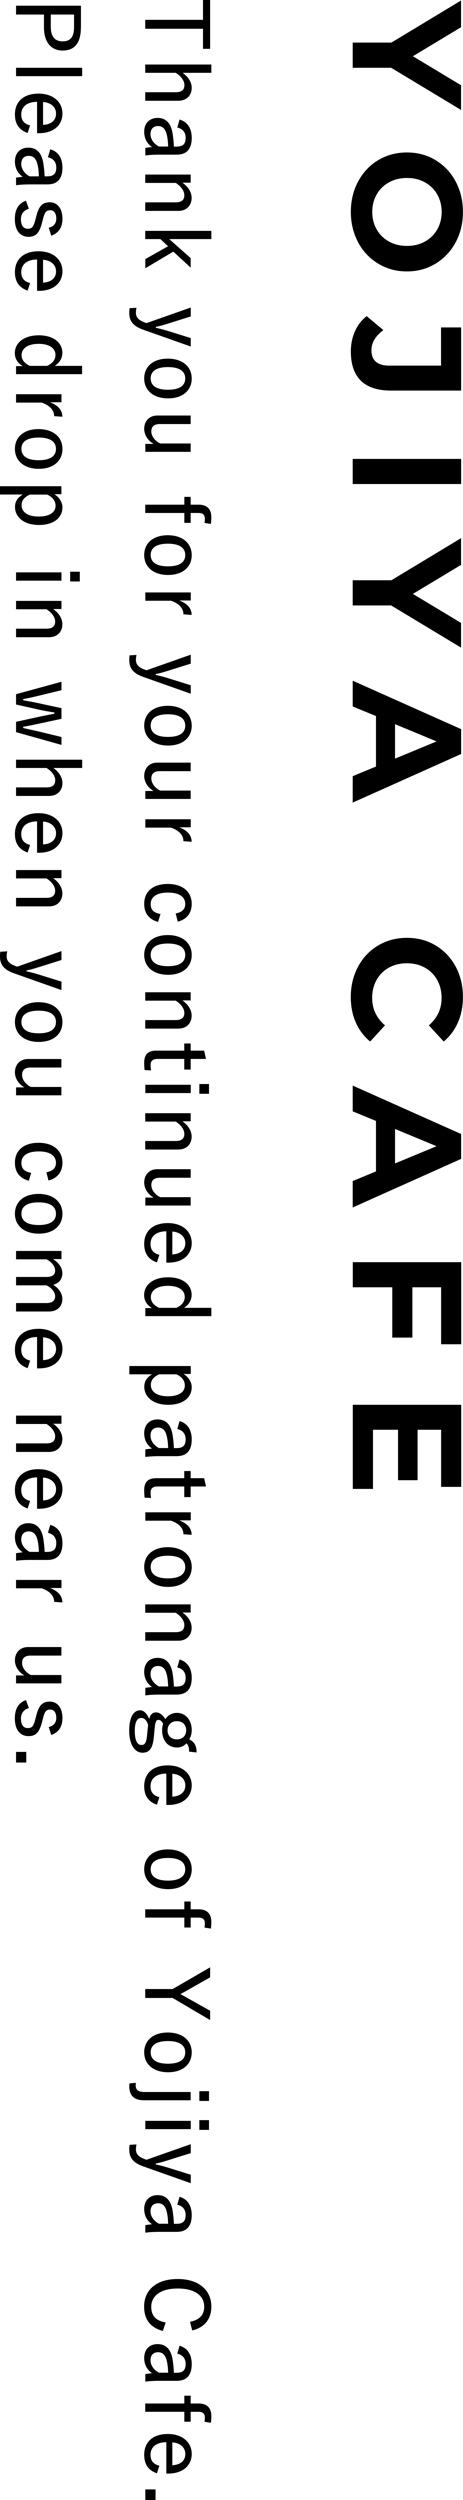 <?xml version="1.0" encoding="utf-8"?>
<!-- Generator: Adobe Illustrator 25.4.1, SVG Export Plug-In . SVG Version: 6.00 Build 0)  -->
<svg version="1.1" id="レイヤー_1" xmlns="http://www.w3.org/2000/svg" xmlns:xlink="http://www.w3.org/1999/xlink" x="0px"
	 y="0px" viewBox="0 0 57.09 307.63" style="enable-background:new 0 0 57.09 307.63;" xml:space="preserve">
<g>
	<path d="M25.03,6.01V3.54h-7.12V2.44h7.12V0h0.88v6.01H25.03z"/>
	<path d="M22.52,8.96c0.67,0.48,1.12,1.14,1.12,1.85c0,0.9-0.61,1.59-1.66,1.59h-4.07v-1.05h3.75c0.75,0,1.08-0.31,1.08-0.88
		c0-0.51-0.38-1.08-1.07-1.51h-3.76V7.94h8.15v1.02H22.52z"/>
	<path d="M22.14,14.71c0.99,0.29,1.5,1.1,1.5,2.25c0,1.37-0.61,2.07-1.86,2.07h-2.12c-0.73,0-1.3,0.04-1.74,0.1v-0.93
		c0.25-0.04,0.46-0.07,0.82-0.11c-0.64-0.44-0.96-1.1-0.96-1.87c0-1.05,0.65-1.71,1.65-1.71c0.97,0,1.61,0.57,1.84,1.83
		c0.08,0.49,0.15,1.08,0.17,1.7h0.31c0.81,0,1.14-0.32,1.14-1.1c0-0.63-0.35-1.1-1.03-1.25L22.14,14.71z M20.73,18.03
		c-0.01-0.58-0.07-1.07-0.17-1.47c-0.17-0.71-0.51-1.05-1.07-1.05c-0.58,0-0.93,0.35-0.93,1c0,0.57,0.34,1.13,1.03,1.52H20.73z"/>
	<path d="M22.49,22.48c0.68,0.46,1.14,1.15,1.14,1.87c0,0.9-0.59,1.6-1.65,1.6h-4.07v-1.05h3.75c0.75,0,1.07-0.31,1.07-0.88
		c0-0.51-0.38-1.07-1.06-1.51h-3.76v-1.03h5.6v1H22.49z"/>
	<path d="M21.37,30.96l-3.45,2.05v-1.13l2.8-1.58l-0.95-0.88h-1.86v-1.01h8.15v1.01h-5.19l2.64,2.34v1.17L21.37,30.96z"/>
	<path d="M17.68,40.58c-1.27-0.45-1.74-1.07-1.74-2.08c0-0.16,0.01-0.36,0.04-0.58l0.85-0.05c-0.05,0.24-0.07,0.44-0.07,0.62
		c0,0.54,0.32,0.9,1.01,1.16l0.29,0.11l5.46-1.92v1.1l-2.81,0.88c-0.54,0.17-0.97,0.3-1.5,0.4v0.11c0.54,0.13,1.01,0.24,1.55,0.41
		l2.76,0.86v1.04L17.68,40.58z"/>
	<path d="M20.72,49.02c-1.82,0-2.94-1-2.94-2.45s1.09-2.44,2.91-2.44c1.82,0,2.95,0.99,2.95,2.45
		C23.64,48.03,22.54,49.02,20.72,49.02z M20.71,45.17c-1.38,0-2.13,0.47-2.13,1.39s0.75,1.4,2.13,1.4c1.37,0,2.13-0.47,2.13-1.39
		S22.08,45.17,20.71,45.17z"/>
	<path d="M17.92,55.61v-0.99h1.02c-0.68-0.38-1.16-1.09-1.16-1.85c0-0.87,0.55-1.64,1.62-1.64h4.11v1.05h-3.8
		c-0.75,0-1.05,0.34-1.05,0.91c0,0.56,0.42,1.15,1.09,1.48h3.76v1.03H17.92z"/>
	<path d="M25.22,64.35c0.02-0.17,0.04-0.33,0.04-0.48c0-0.53-0.23-0.75-0.83-0.75h-0.92v1.22h-0.78v-1.22h-4.82V62.1h4.82v-0.96
		h0.78v0.96h0.98c1.06,0,1.57,0.56,1.57,1.57c0,0.23-0.02,0.52-0.06,0.8L25.22,64.35z"/>
	<path d="M20.72,70.75c-1.82,0-2.94-1-2.94-2.45c0-1.46,1.09-2.44,2.91-2.44c1.82,0,2.95,0.99,2.95,2.45
		C23.64,69.76,22.54,70.75,20.72,70.75z M20.71,66.9c-1.38,0-2.13,0.47-2.13,1.39c0,0.92,0.75,1.4,2.13,1.4
		c1.37,0,2.13-0.47,2.13-1.39C22.84,67.38,22.08,66.9,20.71,66.9z"/>
	<path d="M22.62,75.59c0-0.69-0.5-1.32-1.54-1.67h-3.16V72.9h5.6v0.99H22.1c1.08,0.4,1.53,1.04,1.53,1.78L22.62,75.59z"/>
	<path d="M17.68,83.3c-1.27-0.45-1.74-1.07-1.74-2.08c0-0.16,0.01-0.36,0.04-0.58l0.85-0.05c-0.05,0.24-0.07,0.44-0.07,0.62
		c0,0.54,0.32,0.9,1.01,1.16l0.29,0.11l5.46-1.92v1.1l-2.81,0.88c-0.54,0.17-0.97,0.3-1.5,0.4v0.11c0.54,0.13,1.01,0.24,1.55,0.41
		l2.76,0.86v1.04L17.68,83.3z"/>
	<path d="M20.72,91.74c-1.82,0-2.94-1-2.94-2.45s1.09-2.44,2.91-2.44c1.82,0,2.95,0.99,2.95,2.45
		C23.64,90.75,22.54,91.74,20.72,91.74z M20.71,87.89c-1.38,0-2.13,0.47-2.13,1.39s0.75,1.4,2.13,1.4c1.37,0,2.13-0.47,2.13-1.39
		S22.08,87.89,20.71,87.89z"/>
	<path d="M17.92,98.32v-0.99h1.02c-0.68-0.38-1.16-1.09-1.16-1.85c0-0.87,0.55-1.64,1.62-1.64h4.11v1.05h-3.8
		c-0.75,0-1.05,0.34-1.05,0.91c0,0.56,0.42,1.15,1.09,1.48h3.76v1.03H17.92z"/>
	<path d="M22.62,103.51c0-0.69-0.5-1.32-1.54-1.67h-3.16v-1.03h5.6v0.99H22.1c1.08,0.4,1.53,1.04,1.53,1.78L22.62,103.51z"/>
	<path d="M21.66,112.4c0.81-0.15,1.18-0.55,1.18-1.16c0-0.89-0.75-1.41-2.13-1.41c-1.37,0-2.13,0.52-2.13,1.41
		c0,0.75,0.4,1.08,1.21,1.23l-0.3,0.97c-1.11-0.3-1.71-1.06-1.71-2.22c0-1.52,1.09-2.45,2.91-2.45c1.83,0,2.95,0.97,2.95,2.45
		c0,1.12-0.61,1.91-1.72,2.19L21.66,112.4z"/>
	<path d="M20.72,119.95c-1.82,0-2.94-1-2.94-2.45c0-1.45,1.09-2.44,2.91-2.44c1.82,0,2.95,0.99,2.95,2.45
		C23.64,118.96,22.54,119.95,20.72,119.95z M20.71,116.1c-1.38,0-2.13,0.47-2.13,1.39c0,0.92,0.75,1.4,2.13,1.4
		c1.37,0,2.13-0.47,2.13-1.39S22.08,116.1,20.71,116.1z"/>
	<path d="M22.49,123.1c0.68,0.46,1.14,1.15,1.14,1.87c0,0.9-0.59,1.6-1.65,1.6h-4.07v-1.05h3.75c0.75,0,1.07-0.31,1.07-0.88
		c0-0.51-0.38-1.07-1.06-1.51h-3.76v-1.03h5.6v1H22.49z"/>
	<path d="M23.51,130.3v1.31h-0.79v-1.31h-3.29c-0.59,0-0.86,0.25-0.86,0.74c0,0.22,0.01,0.44,0.06,0.68l-0.8-0.05
		c-0.04-0.32-0.05-0.59-0.05-0.92c0-0.97,0.46-1.47,1.46-1.47h3.48v-0.88h0.79v0.88h1.66l0.23,1.02H23.51z"/>
	<path d="M17.92,134.5v-1.02h5.6v1.02H17.92z M24.58,134.59v-1.2h1.19v1.2H24.58z"/>
	<path d="M22.49,137.98c0.68,0.46,1.14,1.15,1.14,1.87c0,0.9-0.59,1.6-1.65,1.6h-4.07v-1.05h3.75c0.75,0,1.07-0.31,1.07-0.88
		c0-0.51-0.38-1.07-1.06-1.51h-3.76v-1.03h5.6v1H22.49z"/>
	<path d="M17.92,148.35v-0.99h1.02c-0.68-0.38-1.16-1.09-1.16-1.85c0-0.87,0.55-1.64,1.62-1.64h4.11v1.05h-3.8
		c-0.75,0-1.05,0.34-1.05,0.91c0,0.56,0.42,1.15,1.09,1.48h3.76v1.03H17.92z"/>
	<path d="M20.51,151.51c-1.21,0.01-1.95,0.58-1.95,1.56c0,0.71,0.34,1.15,1.09,1.34l-0.3,0.93c-1.03-0.35-1.57-1.09-1.57-2.28
		c0-1.58,1.08-2.56,2.91-2.56c1.81,0,2.95,1.03,2.95,2.46c0,1.38-1.05,2.41-2.9,2.41h-0.23V151.51z M21.25,154.36
		c1.03-0.06,1.6-0.59,1.6-1.38c0-0.81-0.63-1.37-1.6-1.44V154.36z"/>
	<path d="M17.92,161.95v-0.99h0.82c-0.64-0.38-0.97-0.93-0.97-1.61c0-1.21,1.07-2.18,2.95-2.18c1.9,0,2.91,0.97,2.91,2.16
		c0,0.66-0.36,1.25-0.95,1.6h3.38v1.02H17.92z M21.75,160.93c0.71-0.32,1.03-0.8,1.03-1.34c0-0.77-0.66-1.37-2.07-1.37
		c-1.43,0-2.11,0.62-2.11,1.4c0,0.55,0.34,0.99,1.02,1.31H21.75z"/>
	<path d="M22.64,169.07c0.62,0.38,1,1.01,1,1.62c0,1.23-1.01,2.17-2.9,2.17s-2.95-1-2.95-2.22c0-0.69,0.35-1.19,0.97-1.53h-2.81
		v-1.02h7.57v0.98H22.64z M19.61,169.11c-0.68,0.32-1.01,0.74-1.01,1.3c0,0.8,0.68,1.4,2.11,1.4c1.41,0,2.08-0.56,2.08-1.33
		c0-0.55-0.32-1.04-1.03-1.37H19.61z"/>
	<path d="M22.14,174.86c0.99,0.29,1.5,1.1,1.5,2.25c0,1.37-0.61,2.07-1.86,2.07h-2.12c-0.73,0-1.3,0.04-1.74,0.1v-0.93
		c0.25-0.04,0.46-0.07,0.82-0.11c-0.64-0.44-0.96-1.1-0.96-1.87c0-1.05,0.65-1.71,1.65-1.71c0.97,0,1.61,0.57,1.84,1.83
		c0.08,0.49,0.15,1.08,0.17,1.7h0.31c0.81,0,1.14-0.32,1.14-1.1c0-0.63-0.35-1.1-1.03-1.25L22.14,174.86z M20.73,178.18
		c-0.01-0.58-0.07-1.07-0.17-1.47c-0.17-0.71-0.51-1.05-1.07-1.05c-0.58,0-0.93,0.35-0.93,1c0,0.57,0.34,1.13,1.03,1.52H20.73z"/>
	<path d="M23.51,182.91v1.31h-0.79v-1.31h-3.29c-0.59,0-0.86,0.25-0.86,0.74c0,0.22,0.01,0.44,0.06,0.68l-0.8-0.05
		c-0.04-0.32-0.05-0.59-0.05-0.92c0-0.97,0.46-1.47,1.46-1.47h3.48v-0.88h0.79v0.88h1.66l0.23,1.02H23.51z"/>
	<path d="M22.62,188.79c0-0.69-0.5-1.32-1.54-1.67h-3.16v-1.03h5.6v0.99H22.1c1.08,0.4,1.53,1.04,1.53,1.78L22.62,188.79z"/>
	<path d="M20.72,195.27c-1.82,0-2.94-1-2.94-2.45s1.09-2.44,2.91-2.44c1.82,0,2.95,0.99,2.95,2.45
		C23.64,194.28,22.54,195.27,20.72,195.27z M20.71,191.43c-1.38,0-2.13,0.47-2.13,1.39s0.75,1.4,2.13,1.4
		c1.37,0,2.13-0.47,2.13-1.39S22.08,191.43,20.71,191.43z"/>
	<path d="M22.49,198.42c0.68,0.46,1.14,1.15,1.14,1.87c0,0.9-0.59,1.6-1.65,1.6h-4.07v-1.05h3.75c0.75,0,1.07-0.31,1.07-0.88
		c0-0.51-0.38-1.07-1.06-1.51h-3.76v-1.03h5.6v1H22.49z"/>
	<path d="M22.14,204.2c0.99,0.29,1.5,1.1,1.5,2.25c0,1.37-0.61,2.07-1.86,2.07h-2.12c-0.73,0-1.3,0.04-1.74,0.1v-0.93
		c0.25-0.04,0.46-0.07,0.82-0.11c-0.64-0.44-0.96-1.1-0.96-1.87c0-1.05,0.65-1.71,1.65-1.71c0.97,0,1.61,0.57,1.84,1.83
		c0.08,0.49,0.15,1.08,0.17,1.7h0.31c0.81,0,1.14-0.32,1.14-1.1c0-0.63-0.35-1.1-1.03-1.25L22.14,204.2z M20.73,207.52
		c-0.01-0.58-0.07-1.07-0.17-1.47c-0.17-0.71-0.51-1.05-1.07-1.05c-0.58,0-0.93,0.35-0.93,1c0,0.57,0.34,1.12,1.03,1.52H20.73z"/>
	<path d="M23.32,215.54c-0.01-0.55-0.1-0.81-0.34-1.02c-0.29,0.33-0.69,0.51-1.15,0.51c-1.14,0-1.84-0.87-1.84-2.13
		c0-0.27,0.04-0.55,0.13-0.79c-0.16-0.3-0.36-0.48-0.56-0.48c-0.27,0-0.4,0.14-0.48,0.94l-0.11,1.19c-0.15,1.48-0.62,1.91-1.4,1.91
		c-0.93,0-1.64-0.95-1.64-2.73c0-1.61,0.53-2.49,1.35-2.49c0.47,0,0.86,0.45,1.12,1.07c0.12-0.54,0.41-0.81,0.84-0.81
		s0.79,0.27,1.15,0.83c0.31-0.49,0.82-0.77,1.43-0.77c1.08,0,1.82,0.9,1.82,2.12c0,0.41-0.11,0.83-0.3,1.14
		c0.65,0.33,0.9,0.8,0.9,1.61L23.32,215.54z M18.26,212.24c-0.16-0.53-0.47-0.85-0.83-0.85c-0.56,0-0.81,0.57-0.81,1.6
		c0,1.2,0.32,1.73,0.81,1.73c0.38,0,0.61-0.2,0.7-1.16L18.26,212.24z M21.83,211.79c-0.76,0-1.17,0.49-1.17,1.13
		c0,0.63,0.41,1.11,1.16,1.11c0.72,0,1.14-0.5,1.14-1.11C22.96,212.29,22.55,211.79,21.83,211.79z"/>
	<path d="M20.51,218.24c-1.21,0.01-1.95,0.58-1.95,1.56c0,0.71,0.34,1.15,1.09,1.34l-0.3,0.93c-1.03-0.35-1.57-1.09-1.57-2.28
		c0-1.58,1.08-2.56,2.91-2.56c1.81,0,2.95,1.03,2.95,2.46c0,1.38-1.05,2.41-2.9,2.41h-0.23V218.24z M21.25,221.08
		c1.03-0.06,1.6-0.59,1.6-1.38c0-0.81-0.63-1.37-1.6-1.44V221.08z"/>
	<path d="M20.72,232.46c-1.82,0-2.94-1-2.94-2.45s1.09-2.44,2.91-2.44c1.82,0,2.95,0.99,2.95,2.45
		C23.64,231.47,22.54,232.46,20.72,232.46z M20.71,228.62c-1.38,0-2.13,0.47-2.13,1.39s0.75,1.4,2.13,1.4
		c1.37,0,2.13-0.47,2.13-1.39C22.84,229.1,22.08,228.62,20.71,228.62z"/>
	<path d="M25.22,237.19c0.02-0.17,0.04-0.33,0.04-0.48c0-0.53-0.23-0.75-0.83-0.75h-0.92v1.22h-0.78v-1.22h-4.82v-1.02h4.82v-0.96
		h0.78v0.96h0.98c1.06,0,1.57,0.56,1.57,1.57c0,0.23-0.02,0.52-0.06,0.8L25.22,237.19z"/>
	<path d="M21.29,245.85h-3.38v-1.1h3.38l4.62-2.67v1.23l-3.16,1.79c-0.19,0.11-0.32,0.17-0.5,0.28c0.2,0.11,0.33,0.17,0.53,0.29
		l3.13,1.75v1.15L21.29,245.85z"/>
	<path d="M20.72,254.99c-1.82,0-2.94-1-2.94-2.45s1.09-2.44,2.91-2.44c1.82,0,2.95,0.99,2.95,2.45
		C23.64,254,22.54,254.99,20.72,254.99z M20.71,251.15c-1.38,0-2.13,0.47-2.13,1.39s0.75,1.4,2.13,1.4c1.37,0,2.13-0.47,2.13-1.39
		S22.08,251.15,20.71,251.15z"/>
	<path d="M17.67,258.43c-1.16,0-1.73-0.62-1.73-1.71c0-0.11,0.01-0.21,0.03-0.36l0.78-0.07c-0.01,0.11-0.02,0.2-0.02,0.29
		c0,0.55,0.29,0.84,1.05,0.84h5.73v1.02H17.67z M24.58,258.52v-1.2h1.19v1.2H24.58z"/>
	<path d="M17.92,261.99v-1.02h5.6v1.02H17.92z M24.58,262.08v-1.2h1.19v1.2H24.58z"/>
	<path d="M17.68,266.58c-1.27-0.45-1.74-1.07-1.74-2.08c0-0.16,0.01-0.36,0.04-0.58l0.85-0.05c-0.05,0.24-0.07,0.44-0.07,0.62
		c0,0.54,0.32,0.9,1.01,1.16l0.29,0.11l5.46-1.92v1.1l-2.81,0.88c-0.54,0.17-0.97,0.3-1.5,0.4v0.11c0.54,0.13,1.01,0.24,1.55,0.41
		l2.76,0.86v1.04L17.68,266.58z"/>
	<path d="M22.14,270.31c0.99,0.29,1.5,1.1,1.5,2.25c0,1.37-0.61,2.07-1.86,2.07h-2.12c-0.73,0-1.3,0.04-1.74,0.1v-0.93
		c0.25-0.04,0.46-0.07,0.82-0.11c-0.64-0.44-0.96-1.1-0.96-1.87c0-1.05,0.65-1.71,1.65-1.71c0.97,0,1.61,0.57,1.84,1.83
		c0.08,0.49,0.15,1.08,0.17,1.7h0.31c0.81,0,1.14-0.32,1.14-1.1c0-0.63-0.35-1.1-1.03-1.25L22.14,270.31z M20.73,273.63
		c-0.01-0.58-0.07-1.07-0.17-1.47c-0.17-0.71-0.51-1.05-1.07-1.05c-0.58,0-0.93,0.35-0.93,1c0,0.57,0.34,1.12,1.03,1.52H20.73z"/>
	<path d="M23.43,285.7c1.18-0.24,1.75-0.87,1.75-1.86c0-1.33-1.1-2.24-3.27-2.24c-2.15,0-3.26,0.94-3.26,2.24
		c0,1.08,0.52,1.71,1.78,1.94l-0.35,1.04c-1.6-0.42-2.31-1.47-2.31-3c0-2.01,1.49-3.39,4.13-3.39c2.65,0,4.16,1.4,4.16,3.39
		c0,1.56-0.87,2.59-2.36,2.94L23.43,285.7z"/>
	<path d="M22.14,288.64c0.99,0.29,1.5,1.1,1.5,2.25c0,1.37-0.61,2.07-1.86,2.07h-2.12c-0.73,0-1.3,0.04-1.74,0.1v-0.93
		c0.25-0.04,0.46-0.07,0.82-0.11c-0.64-0.44-0.96-1.1-0.96-1.87c0-1.05,0.65-1.71,1.65-1.71c0.97,0,1.61,0.57,1.84,1.83
		c0.08,0.49,0.15,1.08,0.17,1.7h0.31c0.81,0,1.14-0.32,1.14-1.1c0-0.63-0.35-1.1-1.03-1.25L22.14,288.64z M20.73,291.96
		c-0.01-0.58-0.07-1.07-0.17-1.47c-0.17-0.71-0.51-1.05-1.07-1.05c-0.58,0-0.93,0.35-0.93,1c0,0.57,0.34,1.12,1.03,1.52H20.73z"/>
	<path d="M25.22,298c0.02-0.17,0.04-0.33,0.04-0.48c0-0.53-0.23-0.75-0.83-0.75h-0.92v1.22h-0.78v-1.22h-4.82v-1.02h4.82v-0.96h0.78
		v0.96h0.98c1.06,0,1.57,0.56,1.57,1.57c0,0.23-0.02,0.52-0.06,0.8L25.22,298z"/>
	<path d="M20.51,300.51c-1.21,0.01-1.95,0.58-1.95,1.56c0,0.71,0.34,1.15,1.09,1.34l-0.3,0.93c-1.03-0.35-1.57-1.09-1.57-2.28
		c0-1.58,1.08-2.56,2.91-2.56c1.81,0,2.95,1.03,2.95,2.46c0,1.38-1.05,2.41-2.9,2.41h-0.23V300.51z M21.25,303.35
		c1.03-0.06,1.6-0.59,1.6-1.38c0-0.81-0.63-1.37-1.6-1.44V303.35z"/>
	<path d="M17.92,307.63v-1.31h1.26v1.31H17.92z"/>
	<path d="M9.97,3.42c0,1.9-0.8,2.8-2.24,2.8c-1.42,0-2.31-1.01-2.31-2.88V1.79H1.98V0.7h8V3.42z M6.26,1.79V3.3
		c0,1.23,0.54,1.79,1.47,1.79c0.92,0,1.4-0.51,1.4-1.74V1.79H6.26z"/>
	<path d="M1.98,9.37V8.34h8.15v1.03H1.98z"/>
	<path d="M4.57,12.53c-1.21,0.01-1.95,0.58-1.95,1.56c0,0.71,0.34,1.15,1.09,1.34l-0.3,0.93c-1.03-0.35-1.57-1.09-1.57-2.28
		c0-1.58,1.08-2.56,2.91-2.56c1.81,0,2.95,1.03,2.95,2.46c0,1.38-1.05,2.41-2.9,2.41H4.57V12.53z M5.31,15.37
		c1.03-0.06,1.6-0.59,1.6-1.38c0-0.81-0.63-1.37-1.6-1.44V15.37z"/>
	<path d="M6.2,18.37c0.99,0.29,1.5,1.1,1.5,2.25c0,1.37-0.61,2.07-1.86,2.07H3.72c-0.73,0-1.3,0.04-1.74,0.1v-0.93
		c0.25-0.04,0.46-0.07,0.82-0.11c-0.64-0.44-0.96-1.1-0.96-1.87c0-1.05,0.65-1.71,1.65-1.71c0.97,0,1.61,0.57,1.84,1.83
		c0.08,0.49,0.15,1.08,0.17,1.7H5.8c0.81,0,1.14-0.32,1.14-1.1c0-0.63-0.35-1.1-1.03-1.25L6.2,18.37z M4.79,21.7
		c-0.01-0.58-0.07-1.07-0.17-1.47c-0.17-0.71-0.51-1.05-1.07-1.05c-0.58,0-0.93,0.35-0.93,1c0,0.57,0.34,1.13,1.03,1.52H4.79z"/>
	<path d="M6.01,28.02c0.62-0.15,0.93-0.54,0.93-1.12c0-0.67-0.3-1.03-0.72-1.03c-0.52,0-0.7,0.21-0.92,1.08l-0.12,0.46
		c-0.32,1.25-0.76,1.73-1.66,1.73c-0.98,0-1.69-0.71-1.69-2.19c0-1.12,0.42-1.91,1.37-2.25l0.36,0.99c-0.69,0.2-0.98,0.7-0.98,1.28
		c0,0.85,0.37,1.18,0.83,1.18c0.55,0,0.72-0.21,0.97-1.18l0.12-0.46c0.31-1.2,0.78-1.62,1.65-1.62c0.87,0,1.55,0.71,1.55,2.02
		c0,1.09-0.48,1.77-1.38,2.09L6.01,28.02z"/>
	<path d="M4.57,31.93c-1.21,0.01-1.95,0.58-1.95,1.56c0,0.71,0.34,1.15,1.09,1.34l-0.3,0.93c-1.03-0.35-1.57-1.09-1.57-2.28
		c0-1.58,1.08-2.56,2.91-2.56c1.81,0,2.95,1.03,2.95,2.46c0,1.38-1.05,2.41-2.9,2.41H4.57V31.93z M5.31,34.78
		c1.03-0.06,1.6-0.59,1.6-1.38c0-0.81-0.63-1.37-1.6-1.44V34.78z"/>
	<path d="M1.98,46.04v-0.99h0.82c-0.64-0.38-0.97-0.93-0.97-1.61c0-1.21,1.07-2.18,2.95-2.18c1.9,0,2.91,0.97,2.91,2.16
		c0,0.66-0.36,1.25-0.95,1.6h3.38v1.02H1.98z M5.81,45.02c0.71-0.32,1.03-0.8,1.03-1.34c0-0.76-0.66-1.37-2.07-1.37
		c-1.43,0-2.11,0.62-2.11,1.4c0,0.55,0.34,0.99,1.02,1.31H5.81z"/>
	<path d="M6.68,51.21c0-0.69-0.5-1.32-1.54-1.67H1.98v-1.03h5.6v0.99H6.16c1.08,0.4,1.53,1.04,1.53,1.78L6.68,51.21z"/>
	<path d="M4.78,57.69c-1.82,0-2.94-1-2.94-2.45c0-1.45,1.09-2.44,2.91-2.44s2.95,0.99,2.95,2.45C7.7,56.7,6.6,57.69,4.78,57.69z
		 M4.77,53.84c-1.38,0-2.13,0.47-2.13,1.39c0,0.92,0.75,1.4,2.13,1.4c1.37,0,2.13-0.47,2.13-1.39S6.14,53.84,4.77,53.84z"/>
	<path d="M6.7,60.81c0.62,0.38,1,1.01,1,1.62c0,1.23-1.01,2.17-2.9,2.17s-2.95-1-2.95-2.22c0-0.69,0.35-1.19,0.97-1.53H0v-1.02h7.57
		v0.98H6.7z M3.67,60.86c-0.68,0.32-1.01,0.74-1.01,1.3c0,0.8,0.68,1.4,2.11,1.4c1.41,0,2.08-0.56,2.08-1.33
		c0-0.55-0.32-1.04-1.03-1.37H3.67z"/>
	<path d="M1.98,71.45v-1.02h5.6v1.02H1.98z M8.65,71.55v-1.2h1.19v1.2H8.65z"/>
	<path d="M6.55,74.94c0.68,0.46,1.14,1.15,1.14,1.87c0,0.9-0.59,1.6-1.65,1.6H1.98v-1.05h3.75c0.75,0,1.07-0.31,1.07-0.88
		c0-0.51-0.38-1.07-1.06-1.51H1.98v-1.03h5.6v1H6.55z"/>
	<path d="M1.98,90.09v-1.27l2.87-0.63c0.59-0.13,1.18-0.23,1.86-0.37v-0.15c-0.67-0.11-1.26-0.2-1.87-0.34l-2.86-0.64v-1.27
		l5.6-1.53v1.04l-2.85,0.69c-0.66,0.16-1.27,0.3-1.87,0.4v0.15c0.59,0.11,1.24,0.21,1.86,0.35l2.86,0.62v1.31l-2.84,0.61
		c-0.66,0.14-1.27,0.27-1.88,0.37v0.15c0.64,0.15,1.22,0.27,1.88,0.42l2.84,0.69v0.97L1.98,90.09z"/>
	<path d="M6.58,94.5c0.67,0.48,1.12,1.14,1.12,1.85c0,0.9-0.61,1.59-1.66,1.59H1.98v-1.05h3.75c0.75,0,1.08-0.31,1.08-0.88
		c0-0.51-0.38-1.08-1.07-1.51H1.98v-1.02h8.15v1.02H6.58z"/>
	<path d="M4.57,101.07c-1.21,0.01-1.95,0.58-1.95,1.56c0,0.71,0.34,1.15,1.09,1.34l-0.3,0.93c-1.03-0.35-1.57-1.09-1.57-2.28
		c0-1.58,1.08-2.56,2.91-2.56c1.81,0,2.95,1.03,2.95,2.46c0,1.38-1.05,2.41-2.9,2.41H4.57V101.07z M5.31,103.91
		c1.03-0.06,1.6-0.59,1.6-1.38c0-0.81-0.63-1.37-1.6-1.44V103.91z"/>
	<path d="M6.55,108.06c0.68,0.46,1.14,1.15,1.14,1.87c0,0.9-0.59,1.6-1.65,1.6H1.98v-1.05h3.75c0.75,0,1.07-0.31,1.07-0.88
		c0-0.51-0.38-1.07-1.06-1.51H1.98v-1.03h5.6v1H6.55z"/>
	<path d="M1.74,119.77C0.47,119.32,0,118.7,0,117.69c0-0.16,0.01-0.36,0.04-0.58l0.85-0.05c-0.05,0.24-0.07,0.44-0.07,0.62
		c0,0.54,0.32,0.9,1.01,1.16l0.29,0.11l5.46-1.92v1.1l-2.81,0.88c-0.54,0.17-0.97,0.3-1.5,0.4v0.11c0.54,0.13,1.01,0.24,1.55,0.41
		l2.76,0.86v1.04L1.74,119.77z"/>
	<path d="M4.78,128.21c-1.82,0-2.94-1-2.94-2.45s1.09-2.44,2.91-2.44s2.95,0.99,2.95,2.45C7.7,127.22,6.6,128.21,4.78,128.21z
		 M4.77,124.36c-1.38,0-2.13,0.47-2.13,1.39s0.75,1.4,2.13,1.4c1.37,0,2.13-0.47,2.13-1.39C6.9,124.84,6.14,124.36,4.77,124.36z"/>
	<path d="M1.98,134.79v-0.99h1.02c-0.68-0.38-1.16-1.09-1.16-1.85c0-0.87,0.55-1.64,1.62-1.64h4.11v1.05h-3.8
		c-0.75,0-1.05,0.34-1.05,0.91c0,0.56,0.42,1.15,1.09,1.48h3.76v1.03H1.98z"/>
	<path d="M5.72,144.25c0.81-0.15,1.18-0.55,1.18-1.16c0-0.89-0.75-1.41-2.13-1.41c-1.37,0-2.13,0.52-2.13,1.41
		c0,0.75,0.4,1.08,1.21,1.23l-0.3,0.97c-1.12-0.3-1.71-1.06-1.71-2.22c0-1.52,1.09-2.45,2.91-2.45c1.83,0,2.95,0.97,2.95,2.45
		c0,1.11-0.61,1.91-1.72,2.19L5.72,144.25z"/>
	<path d="M4.78,151.8c-1.82,0-2.94-1-2.94-2.45s1.09-2.44,2.91-2.44s2.95,0.99,2.95,2.45C7.7,150.81,6.6,151.8,4.78,151.8z
		 M4.77,147.95c-1.38,0-2.13,0.47-2.13,1.39s0.75,1.4,2.13,1.4c1.37,0,2.13-0.47,2.13-1.39C6.9,148.43,6.14,147.95,4.77,147.95z"/>
	<path d="M6.55,154.94c0.69,0.44,1.14,1.04,1.14,1.74c0,0.72-0.45,1.26-1.13,1.41c0.66,0.4,1.13,1.05,1.13,1.76
		c0,0.85-0.59,1.53-1.65,1.53H1.98v-1.04h3.75c0.74,0,1.07-0.31,1.07-0.84c0-0.48-0.41-1.01-1.06-1.34H1.98v-1.03h3.75
		c0.75,0,1.07-0.29,1.07-0.79c0-0.49-0.39-1.03-1.06-1.38H1.98v-1.03h5.6v1H6.55z"/>
	<path d="M4.57,164.52c-1.21,0.01-1.95,0.58-1.95,1.56c0,0.71,0.34,1.15,1.09,1.34l-0.3,0.93c-1.03-0.35-1.57-1.09-1.57-2.28
		c0-1.58,1.08-2.56,2.91-2.56c1.81,0,2.95,1.03,2.95,2.46c0,1.38-1.05,2.41-2.9,2.41H4.57V164.52z M5.31,167.37
		c1.03-0.06,1.6-0.59,1.6-1.38c0-0.81-0.63-1.37-1.6-1.44V167.37z"/>
	<path d="M6.55,175.19c0.68,0.46,1.14,1.15,1.14,1.87c0,0.9-0.59,1.6-1.65,1.6H1.98v-1.05h3.75c0.75,0,1.07-0.31,1.07-0.88
		c0-0.51-0.38-1.07-1.06-1.51H1.98v-1.03h5.6v1H6.55z"/>
	<path d="M4.57,181.79c-1.21,0.01-1.95,0.58-1.95,1.56c0,0.71,0.34,1.15,1.09,1.34l-0.3,0.93c-1.03-0.35-1.57-1.09-1.57-2.28
		c0-1.58,1.08-2.56,2.91-2.56c1.81,0,2.95,1.03,2.95,2.46c0,1.38-1.05,2.41-2.9,2.41H4.57V181.79z M5.31,184.63
		c1.03-0.06,1.6-0.59,1.6-1.38c0-0.81-0.63-1.37-1.6-1.44V184.63z"/>
	<path d="M6.2,187.63c0.99,0.29,1.5,1.1,1.5,2.25c0,1.37-0.61,2.07-1.86,2.07H3.72c-0.73,0-1.3,0.04-1.74,0.1v-0.93
		c0.25-0.04,0.46-0.07,0.82-0.11c-0.64-0.43-0.96-1.1-0.96-1.87c0-1.05,0.65-1.71,1.65-1.71c0.97,0,1.61,0.57,1.84,1.83
		c0.08,0.49,0.15,1.08,0.17,1.7H5.8c0.81,0,1.14-0.32,1.14-1.1c0-0.63-0.35-1.1-1.03-1.25L6.2,187.63z M4.79,190.96
		c-0.01-0.58-0.07-1.07-0.17-1.47c-0.17-0.71-0.51-1.05-1.07-1.05c-0.58,0-0.93,0.35-0.93,1c0,0.57,0.34,1.13,1.03,1.52H4.79z"/>
	<path d="M6.68,197.11c0-0.69-0.5-1.32-1.54-1.67H1.98v-1.03h5.6v0.99H6.16c1.08,0.4,1.53,1.04,1.53,1.78L6.68,197.11z"/>
	<path d="M1.98,207.15v-0.99h1.02c-0.68-0.38-1.16-1.09-1.16-1.85c0-0.87,0.55-1.64,1.62-1.64h4.11v1.05h-3.8
		c-0.75,0-1.05,0.34-1.05,0.91c0,0.56,0.42,1.15,1.09,1.48h3.76v1.03H1.98z"/>
	<path d="M6.01,212.51c0.62-0.15,0.93-0.54,0.93-1.12c0-0.67-0.3-1.03-0.72-1.03c-0.52,0-0.7,0.21-0.92,1.08l-0.12,0.46
		c-0.32,1.25-0.76,1.73-1.66,1.73c-0.98,0-1.69-0.71-1.69-2.19c0-1.12,0.42-1.91,1.37-2.25l0.36,0.99c-0.69,0.2-0.98,0.7-0.98,1.28
		c0,0.85,0.37,1.18,0.83,1.18c0.55,0,0.72-0.21,0.97-1.18l0.12-0.46c0.31-1.2,0.78-1.62,1.65-1.62c0.87,0,1.55,0.71,1.55,2.02
		c0,1.09-0.48,1.77-1.38,2.09L6.01,212.51z"/>
	<path d="M1.98,216.88v-1.31h1.26v1.31H1.98z"/>
</g>
<g>
	<path d="M48.23,8.34h-4.74V5.24h4.77l8.59-5.18v3.29l-5.94,3.57l5.94,3.57v3.04L48.23,8.34z"/>
	<path d="M44.16,22.33c0.6-1.11,1.42-1.99,2.47-2.62c1.05-0.63,2.23-0.95,3.54-0.95s2.49,0.31,3.54,0.95s1.88,1.5,2.47,2.62
		c0.6,1.11,0.9,2.37,0.9,3.75s-0.3,2.64-0.9,3.74c-0.6,1.11-1.42,1.98-2.47,2.62s-2.23,0.96-3.54,0.96s-2.49-0.32-3.54-0.96
		c-1.05-0.64-1.88-1.51-2.47-2.62s-0.9-2.36-0.9-3.74S43.56,23.44,44.16,22.33z M46.44,28.22c0.36,0.64,0.87,1.14,1.52,1.5
		s1.39,0.54,2.22,0.54c0.83,0,1.57-0.18,2.22-0.54c0.65-0.36,1.16-0.86,1.52-1.5c0.36-0.64,0.54-1.35,0.54-2.14s-0.18-1.5-0.54-2.14
		c-0.36-0.64-0.87-1.14-1.52-1.5c-0.65-0.36-1.39-0.54-2.22-0.54c-0.83,0-1.57,0.18-2.22,0.54c-0.65,0.36-1.16,0.86-1.52,1.5
		c-0.36,0.64-0.54,1.35-0.54,2.14S46.08,27.58,46.44,28.22z"/>
	<path d="M43.77,40.76c0.34-0.76,0.82-1.38,1.44-1.86l2.06,1.72c-0.98,0.73-1.47,1.55-1.47,2.48c0,1.26,0.74,1.89,2.22,1.89h6.36
		v-4.7h2.48v7.77h-8.67c-1.64,0-2.87-0.41-3.7-1.22c-0.82-0.81-1.23-2.01-1.23-3.59C43.26,42.35,43.43,41.52,43.77,40.76z"/>
	<path d="M56.86,56.47v3.09H43.49v-3.09H56.86z"/>
	<path d="M48.23,74.5h-4.74V71.4h4.77l8.59-5.18v3.29l-5.94,3.57l5.94,3.57v3.04L48.23,74.5z"/>
	<path d="M46.36,94.32v-6.21l-2.87-1.18v-3.17l13.37,5.96v3.06l-13.37,5.98v-3.25L46.36,94.32z M48.71,93.35l5.12-2.12l-5.12-2.12
		V93.35z"/>
	<path d="M44.15,118.95c0.59-1.1,1.41-1.97,2.46-2.6c1.05-0.63,2.24-0.95,3.56-0.95c1.32,0,2.51,0.31,3.56,0.95
		c1.05,0.63,1.87,1.5,2.46,2.6c0.59,1.1,0.89,2.34,0.89,3.71c0,1.16-0.2,2.21-0.61,3.14c-0.41,0.94-0.99,1.72-1.76,2.36l-1.83-1.99
		c1.04-0.9,1.57-2.02,1.57-3.36c0-0.83-0.18-1.57-0.54-2.22c-0.36-0.65-0.87-1.16-1.52-1.52c-0.65-0.36-1.39-0.54-2.22-0.54
		c-0.83,0-1.57,0.18-2.22,0.54c-0.65,0.36-1.16,0.87-1.52,1.52c-0.36,0.65-0.54,1.39-0.54,2.22c0,1.34,0.53,2.46,1.58,3.36
		l-1.83,1.99c-0.78-0.64-1.37-1.43-1.78-2.37c-0.41-0.94-0.61-1.99-0.61-3.15C43.26,121.29,43.56,120.05,44.15,118.95z"/>
	<path d="M46.36,144.14v-6.21l-2.87-1.18v-3.17l13.37,5.96v3.06l-13.37,5.98v-3.25L46.36,144.14z M48.71,143.16l5.12-2.12
		l-5.12-2.12V143.16z"/>
	<path d="M54.38,158.4h-3.53v6.19h-2.48v-6.19h-4.87v-3.09h13.37v10.1h-2.48V158.4z"/>
	<path d="M45.98,183.21h-2.48v-10.35h13.37v10.1h-2.48v-7.03h-2.9v6.21h-2.41v-6.21h-3.09V183.21z"/>
</g>
</svg>
